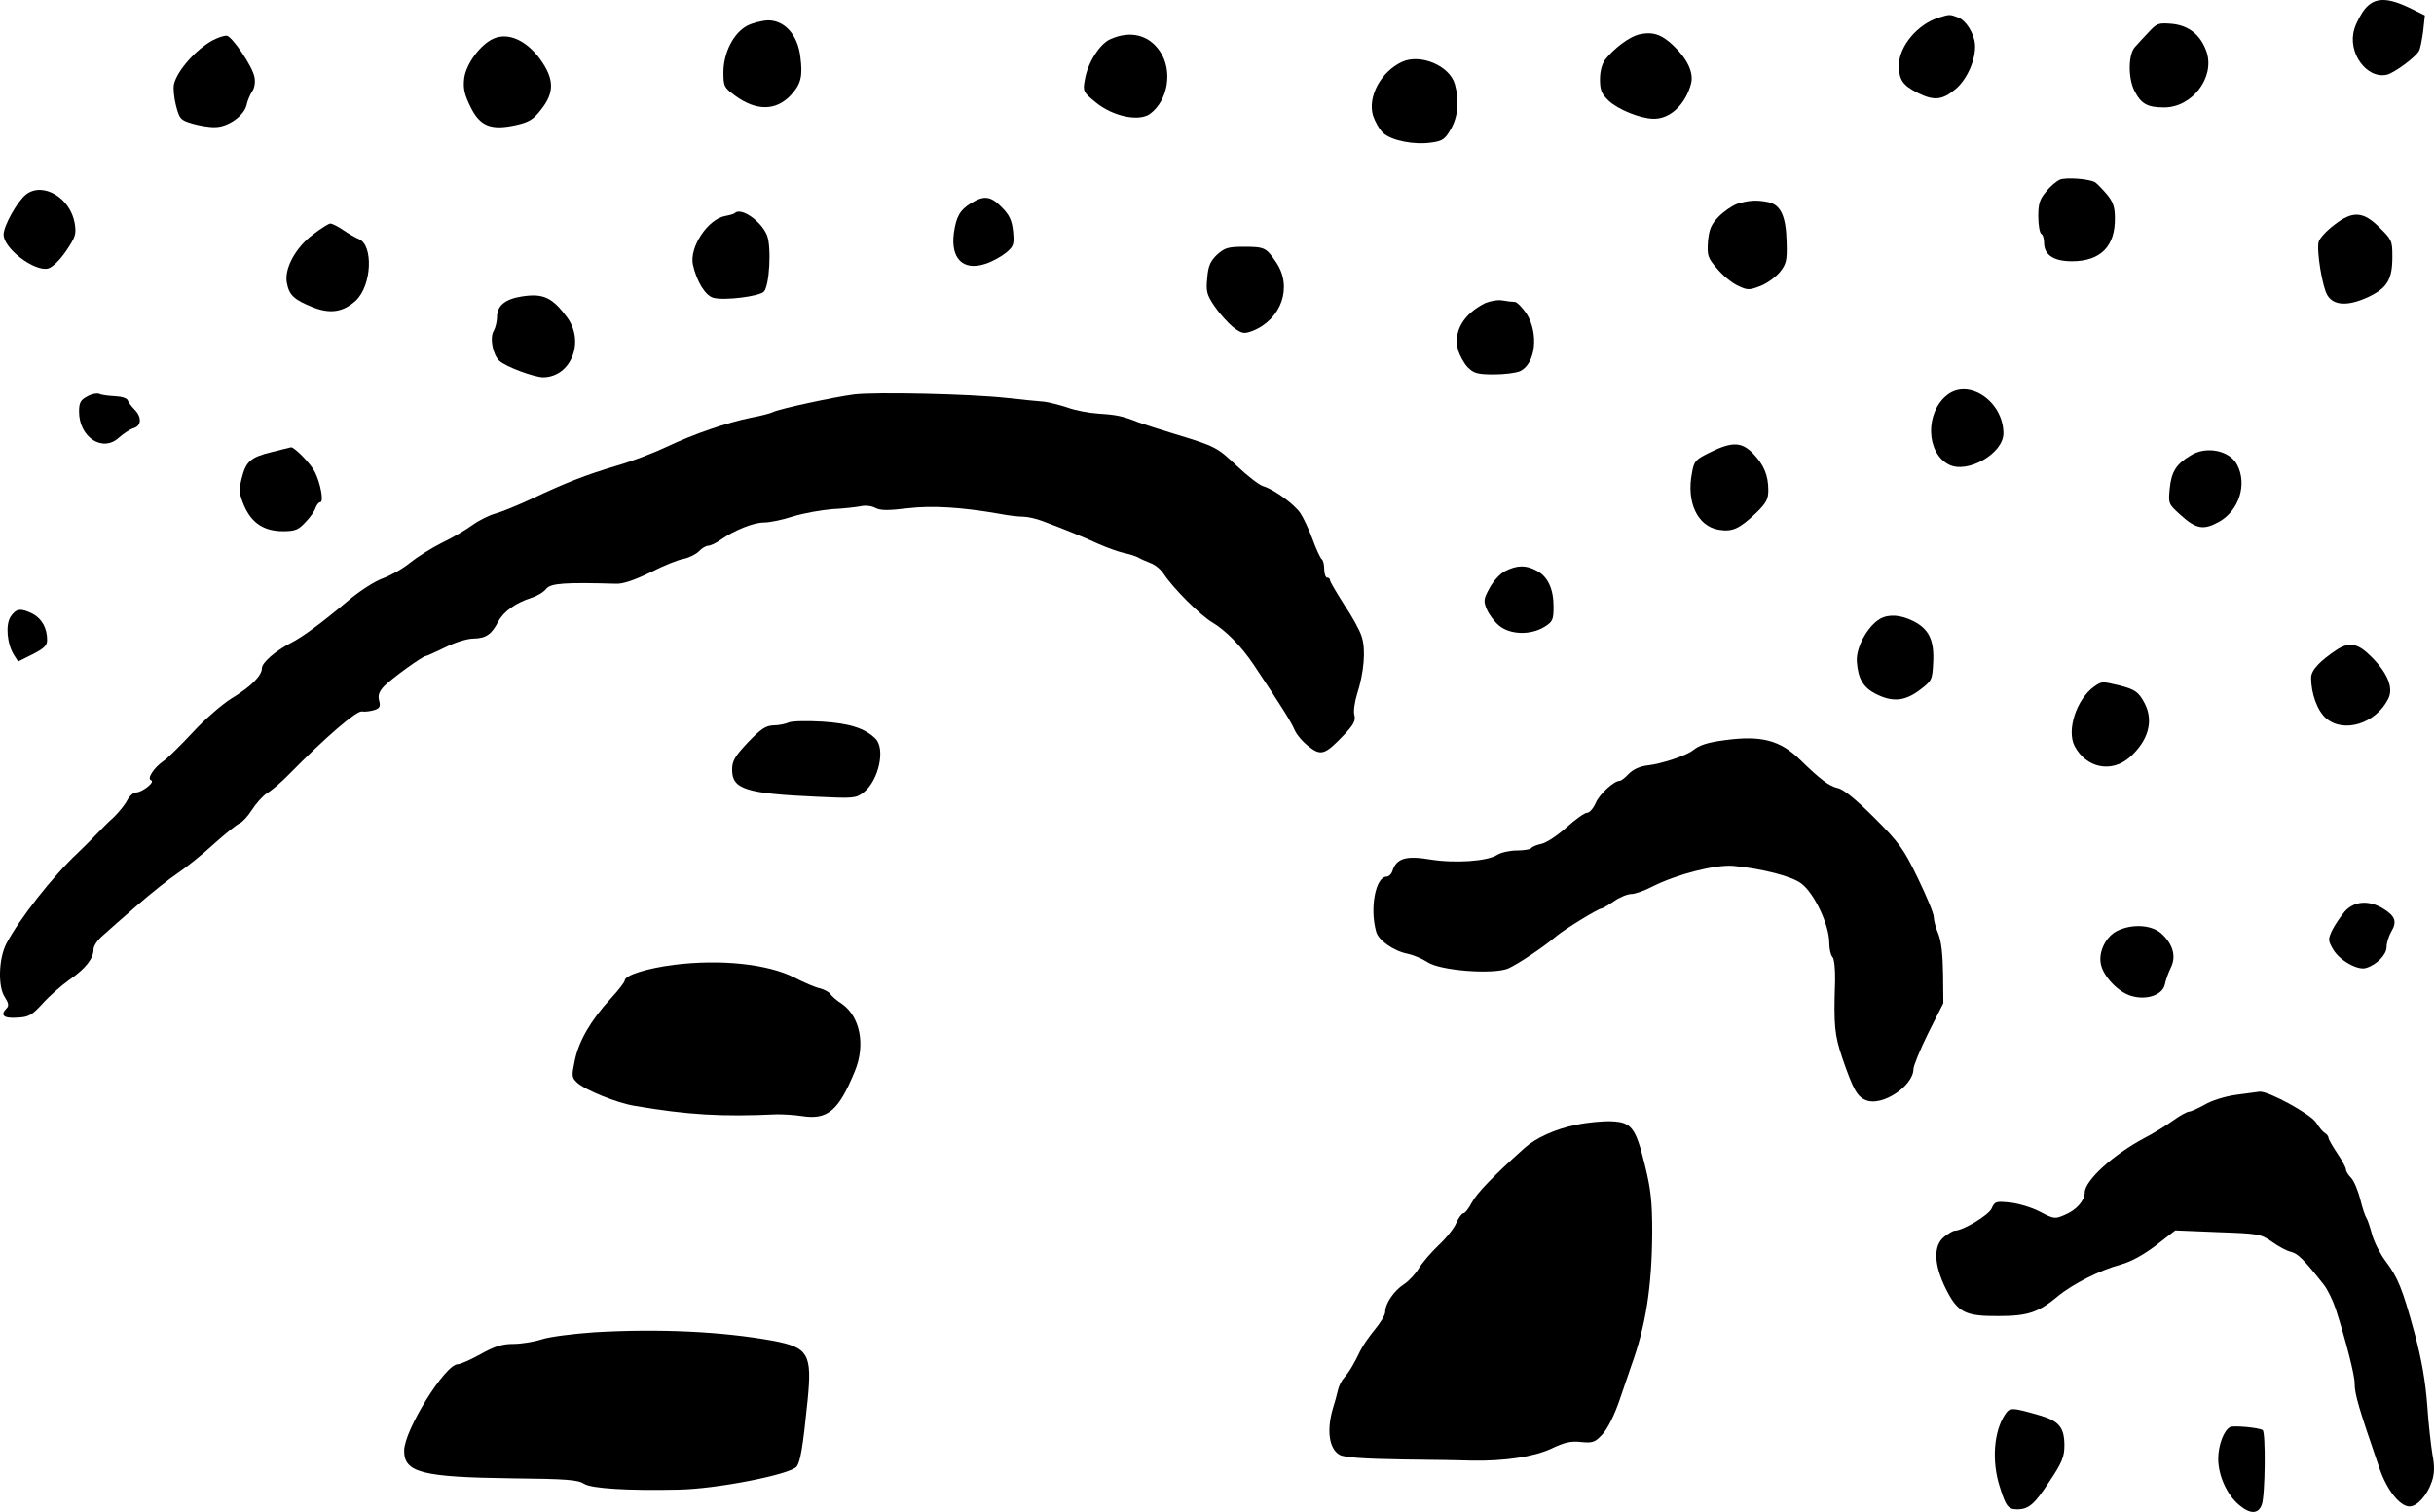 	<svg fill="currentColor" xmlns="http://www.w3.org/2000/svg" viewBox="0 0 838.58 520.903"><title></title>
		<g>
			<path d="M814.837,3.015c-1.4,1.7-3.1,4.9-3.7,7c-2.5,8.1,4.3,17.4,11.3,15.7c2.601-0.7,9.801-6,11-8.2
				c0.4-0.7,1-3.7,1.4-6.7l0.6-5.5l-5.5-2.7C822.337-0.985,818.137-0.885,814.837,3.015z"/>
			<path d="M668.137,6.015c-7.399,2.2-13.899,9.9-13.899,16.5c0,5,1.3,6.9,6.5,9.5c5.6,2.8,8.5,2.5,13.1-1.4
				c4-3.4,7-10.4,6.6-15.4c-0.3-3.7-3.1-8.2-5.8-9.2C671.738,4.915,671.738,4.915,668.137,6.015z"/>
			<path d="M257.337,8.915c-4.601,2.5-8,9.1-8.101,15.8c0,5.1,0.2,5.4,4.101,8.3c7.3,5.3,14,5.2,19.1-0.2
				c3.5-3.8,4.2-6.4,3.3-13.3c-0.899-7.5-5.399-12.5-11.1-12.5C262.437,7.115,259.237,7.915,257.337,8.915z"/>
			<path d="M740.238,11.115c-1.801,1.9-3.801,4.1-4.7,5.1c-2.3,2.5-2.4,10.6-0.2,15c2.3,4.6,4.5,5.8,10.3,5.8
				c9.601,0,17.5-10.3,14.601-19.1c-2-5.8-6-9.1-11.9-9.7C743.637,7.815,743.137,8.015,740.238,11.115z"/>
			<path d="M564.538,11.915c-3.3,0.9-8.3,4.6-11.5,8.6c-1.101,1.5-1.8,4-1.8,6.8c0,3.7,0.5,5,3,7.4
				c3.199,3,10.8,6.1,15.3,6.2c5.8,0.2,11.2-4.9,13.1-12.2c0.9-3.7-1.3-8.4-6-12.9C572.337,11.715,569.337,10.815,564.538,11.915z"
				/>
			<path d="M73.237,13.915c-5.7,3.1-12.2,10.4-13.3,15.1c-0.3,1.4,0,4.7,0.7,7.4c1.2,4.6,1.6,5,5.7,6.2
				c2.399,0.7,5.899,1.3,7.899,1.2c4.4-0.1,9.8-3.9,10.7-7.6c0.3-1.5,1.2-3.6,2-4.8c0.8-1.2,1.1-3.3,0.7-5
				c-0.7-3.6-7.601-13.8-9.5-14.1C77.337,12.215,75.137,12.915,73.237,13.915z"/>
			<path d="M170.037,13.315c-4.5,2-9.399,8.6-10.1,13.6c-0.4,3.5,0,5.5,2.1,9.8c3.301,6.8,7.101,8.3,15.7,6.4
				c4.5-1,6-1.9,8.7-5.4c4.7-5.9,4.5-10.6-0.4-17.4C181.237,13.815,175.037,11.115,170.037,13.315z"/>
			<path d="M382.537,13.515c-3.699,1.6-7.899,8.3-8.8,14.1c-0.7,3.8-0.5,4.2,3.7,7.6c5.9,4.9,15,6.8,18.801,4
				c6.199-4.6,7.899-14.9,3.399-21.5C395.837,12.015,389.437,10.415,382.537,13.515z"/>
			<path d="M483.038,21.315c-7.3,3.4-11.9,12-10,18.5c0.7,2.1,2.2,4.8,3.5,6c2.8,2.6,10.6,4.2,16.6,3.3
				c3.8-0.5,4.7-1.1,6.7-4.6c2.5-4.3,3-9.9,1.4-15.5C499.437,22.615,489.337,18.415,483.038,21.315z"/>
			<path d="M709.637,61.915c-1.1,0.5-3.3,2.3-4.7,4.1c-2.199,2.6-2.699,4.2-2.699,8.5c0,3,0.5,5.7,1,6
				c0.6,0.3,1,1.7,1,3.1c0,4.2,3.3,6.4,9.6,6.4c9.9,0,15-5.2,14.8-15.1c0-3.6-0.7-5.5-2.8-8c-1.6-1.9-3.4-3.7-4-4.1
				C719.837,61.615,711.738,61.015,709.637,61.915z"/>
			<path d="M8.937,67.015c-3,2.4-7.7,10.8-7.7,13.8c0,4.8,10.601,12.8,15.3,11.7c1.5-0.4,4-2.8,6.2-6
				c3.3-4.9,3.601-5.8,3-9.6C24.237,68.115,14.737,62.515,8.937,67.015z"/>
			<path d="M334.537,70.015c-3.8,2.3-5.1,4.6-5.899,10.2c-1.2,8.9,3.2,13.2,10.8,10.7c2.3-0.7,5.5-2.5,7.1-3.8
				c2.7-2.2,2.9-2.9,2.5-7.3c-0.399-3.8-1.199-5.7-3.899-8.4C341.337,67.515,339.037,67.215,334.537,70.015z"/>
			<path d="M598.538,70.215c-1.7,0.6-4.601,2.6-6.4,4.4c-2.6,2.7-3.3,4.3-3.7,8.6c-0.3,4.9-0.1,5.6,3.2,9.4
				c1.9,2.3,5.101,4.9,7.101,5.8c3.3,1.6,3.899,1.6,7.8,0.1c2.3-0.9,5.3-3.1,6.7-4.8c2.199-2.8,2.5-4,2.3-10.3
				c-0.2-8.9-2-12.9-6.4-13.8C605.038,68.815,602.538,69.015,598.538,70.215z"/>
			<path d="M253.137,73.415c-0.2,0.3-1.7,0.7-3.3,1c-6,1.1-12.4,10.8-11.101,16.8c1.3,5.8,4.3,10.7,7.101,11.4
				c3.8,1,15.699-0.5,17.3-2.1c2-1.9,2.7-15.6,1.1-19.5C262.137,76.015,255.237,71.315,253.137,73.415z"/>
			<path d="M804.038,77.615c-2.5,1.9-4.9,4.5-5.2,5.7c-0.8,3,1.3,15.7,3,18.4c2.2,3.6,7,3.8,13.7,0.8
				c6.899-3.2,8.7-6.1,8.7-14.1c0-5.4-0.2-5.9-4.4-10C814.137,72.715,810.538,72.515,804.038,77.615z"/>
			<path d="M107.937,80.715c-6.1,4.5-10.1,11.9-9.1,16.8c0.8,4.2,2.5,5.8,9.1,8.4c5.9,2.3,10.3,1.6,14.6-2.3
				c5.601-5.2,6.2-19.3,1-21.3c-1-0.4-3.3-1.7-5.199-3c-1.9-1.3-3.9-2.3-4.5-2.3C113.237,77.015,110.537,78.715,107.937,80.715z"/>
			<path d="M419.337,87.715c-2.3,2.2-3.1,3.9-3.4,8c-0.5,4.6-0.199,5.8,2.5,9.8c1.7,2.5,4.601,5.7,6.4,7.2
				c3.1,2.3,3.7,2.4,6.7,1.3c10-4,13.899-15.2,8.1-23.7c-3.399-5-3.899-5.3-11.1-5.3C423.038,85.015,421.937,85.415,419.337,87.715z
				"/>
			<path d="M179.937,102.115c-5.9,0.9-8.7,3.2-8.7,7.1c0,1.5-0.5,3.6-1.1,4.7c-1.5,2.3-0.4,8.3,1.899,10.4
				c2.301,2.1,12.101,5.7,15.2,5.7c9.5-0.2,14.3-12.2,8.2-20.6C190.337,102.515,187.237,101.015,179.937,102.115z"/>
			<path d="M511.738,104.415c-7.5,3.7-11.101,9.8-9.4,16.1c0.6,2.1,2.1,4.8,3.4,6.1c2,2,3.399,2.4,8.899,2.4
				c3.601,0,7.601-0.5,9-1.1c5.5-2.5,6.601-13.2,2.2-20c-1.5-2.1-3.2-3.9-4-3.9c-0.7,0-2.6-0.2-4.2-0.5
				C516.038,103.215,513.437,103.715,511.738,104.415z"/>
			<path d="M670.837,136.115c-7.6,6-7.3,19.8,0.5,23.9c6.3,3.4,18.9-3.7,18.9-10.7
				C690.238,138.415,678.337,130.215,670.837,136.115z"/>
			<path d="M30.037,136.615c-2.3,1.2-2.8,2.2-2.8,5.2c0,8.9,8.2,14.2,13.8,8.9c1.5-1.3,3.7-2.8,5-3.2
				c2.7-0.8,2.9-3.8,0.301-6.4c-1-1-2-2.4-2.301-3.1c-0.199-0.8-2.1-1.4-4.399-1.5c-2.101-0.1-4.601-0.4-5.4-0.8
				C33.437,135.415,31.537,135.715,30.037,136.615z"/>
			<path d="M294.237,135.915c-6.899,0.9-26,5-28,6.1c-0.8,0.4-4.2,1.3-7.5,1.9c-8.3,1.7-19.5,5.5-29,10
				c-4.399,2.1-12.2,5.1-17.2,6.5c-10.699,3.2-17.399,5.8-29.3,11.4c-4.7,2.2-10.3,4.5-12.5,5.1s-5.8,2.4-8,4s-6.899,4.4-10.5,6.1
				c-3.6,1.8-8.5,4.9-11,6.9c-2.399,2-6.6,4.3-9.2,5.3c-2.699,0.9-8,4.3-11.8,7.5c-9.5,8-15.899,12.7-20,14.8
				c-5.3,2.7-10,6.8-10,8.7c0,2.6-3.8,6.4-10.6,10.5c-3.3,2.1-9.4,7.4-13.4,11.8c-4.1,4.4-8.5,8.7-9.8,9.601
				c-3.4,2.299-5.9,6.199-4.4,6.699c1.601,0.5-3,4.2-5.199,4.2c-0.801,0-2.2,1.2-3,2.7c-0.801,1.6-2.9,4.1-4.601,5.8
				c-1.8,1.6-4.5,4.3-5.899,5.8c-1.4,1.5-4.4,4.5-6.5,6.5c-8.601,8-20.2,22.8-24.7,31.4c-2.601,5.1-2.9,14.7-0.5,18.3
				c1.3,2,1.5,3,0.7,3.8c-2.4,2.4-1.2,3.601,3.5,3.3c4.1-0.199,5.1-0.8,8.8-4.8c2.2-2.5,6.399-6.2,9.2-8.2
				c5.699-3.899,8.399-7.399,8.399-10.6c0-1.1,1.4-3.2,3.2-4.7c1.7-1.6,7-6.2,11.7-10.3s11.1-9.2,14.1-11.2s8.7-6.6,12.5-10.1
				c3.9-3.5,7.8-6.601,8.7-7c0.9-0.3,2.9-2.4,4.3-4.601c1.4-2.199,3.7-4.8,5.2-5.8c1.6-0.899,5.1-3.899,7.8-6.699
				c12.5-12.701,23-21.701,24.9-21.5c1.2,0.2,3.1-0.1,4.399-0.5c1.801-0.6,2.101-1.2,1.601-3.2c-0.5-1.8,0-3.2,1.7-5
				c2.399-2.5,13.3-10.4,14.399-10.4c0.4,0,3.3-1.4,6.7-3c3.3-1.7,7.6-3,9.7-3c4.3-0.1,6.2-1.4,8.5-5.8c1.8-3.5,6-6.5,11.6-8.3
				c1.9-0.6,4.2-2,5-3.1c1.601-1.9,6.601-2.2,24.101-1.7c2.3,0.1,6.399-1.3,11.699-3.9c4.5-2.3,9.7-4.4,11.601-4.7
				c1.899-0.4,4.2-1.6,5.2-2.6c0.899-1,2.399-1.9,3.199-1.9c0.7,0,2.7-0.9,4.2-2c4.7-3.3,11.3-6,15-6c1.9,0,6.4-0.9,10-2.1
				c3.601-1.1,9.7-2.2,13.5-2.5c3.9-0.2,8.3-0.7,9.8-1c1.601-0.4,3.9-0.1,5.101,0.6c1.8,0.9,4.399,0.9,11,0.1
				c8.5-1,18.5-0.4,31.7,1.9c3,0.6,6.699,1,8.199,1s4.601,0.7,6.9,1.6c7.5,2.8,14.1,5.5,19.3,7.9c2.8,1.2,6.601,2.6,8.5,3
				c1.9,0.4,4.101,1.1,5.001,1.6c0.8,0.5,2.699,1.3,4.199,1.9c1.5,0.5,3.5,2.2,4.5,3.7c3.2,4.9,12.5,14.2,16.7,16.7
				c4.7,2.8,10,8.2,14.3,14.6c9.4,14.1,13,19.8,14.101,22.5c0.7,1.6,2.899,4.2,4.899,5.7c4.2,3.3,5.601,2.8,12-3.9
				c3.4-3.6,4.2-5,3.7-6.9c-0.399-1.3,0.101-4.6,0.9-7.2c2.399-7.4,3.1-15.5,1.6-19.9c-0.6-2.1-3.399-7.1-6.1-11.1
				c-2.601-4.1-4.8-7.8-4.8-8.3s-0.4-0.9-1-0.9c-0.5,0-1-1.3-1-2.9c0-1.7-0.4-3.2-0.9-3.5c-0.4-0.3-1.9-3.4-3.1-6.8
				c-1.301-3.5-3.2-7.5-4.2-9c-2.2-3.2-9.101-8.2-12.8-9.3c-1.4-0.4-5.4-3.5-9-6.9c-6.9-6.5-7.301-6.8-21.5-11.1
				c-4.9-1.5-10.601-3.3-12.5-4c-5.501-2.2-7.601-2.6-13.801-3c-3.2-0.2-8-1.1-10.7-2.1c-2.8-0.9-6.3-1.8-8-2
				c-1.6-0.1-7.5-0.7-13-1.3C333.937,135.715,301.437,135.015,294.237,135.915z"/>
			<path d="M589.238,155.815c-5.101,2.5-5.601,3-6.301,7.1c-2,10.1,1.9,18.4,9.2,19.6c4.7,0.8,7.101-0.3,12.9-5.8
				c3.5-3.4,4.2-4.8,4.2-7.8c0-5.1-1.5-8.8-5.301-12.7C600.038,152.215,596.738,152.115,589.238,155.815z"/>
			<path d="M93.737,155.715c-7.399,1.8-9,3.2-10.5,9.2c-1,4.1-0.8,5.3,0.9,9.4c2.6,5.9,6.8,8.7,13.399,8.7
				c4.2,0,5.301-0.5,7.7-3.1c1.601-1.6,3.2-3.9,3.5-5c0.4-1,1.101-1.9,1.601-1.9c1.3,0,0.1-6.6-1.9-10.5c-1.4-2.8-7.1-8.6-8.2-8.4
				C99.937,154.215,97.037,154.915,93.737,155.715z"/>
			<path d="M754.738,156.915c-5,3-6.601,5.6-7.2,11.3c-0.5,5.3-0.5,5.4,3.6,9.1c5.5,5,8,5.4,13.3,2.5
				c6.9-3.8,9.9-12.9,6.301-19.7C768.238,155.215,760.137,153.515,754.738,156.915z"/>
			<path d="M518.637,196.715c-1.7,0.8-4.1,3.4-5.399,5.8c-2.101,3.8-2.2,4.6-1,7.4c0.699,1.7,2.6,4.3,4.199,5.6
				c3.801,3.2,10.801,3.4,15.601,0.5c2.899-1.8,3.2-2.4,3.2-7c0-6.2-2-10.5-6-12.5C525.637,194.615,522.637,194.715,518.637,196.715
				z"/>
			<path d="M3.637,212.515c-1.8,2.8-1.2,9.4,1.2,13.2l1.399,2.2l5-2.5c3.9-2,5-3,5-4.9c0-4.1-1.8-7.3-4.899-9
				C7.137,209.415,5.537,209.615,3.637,212.515z"/>
			<path d="M647.738,213.215c-4.301,2.5-8.4,9.9-8,14.8c0.399,5.8,2.199,8.8,6.399,11c5.9,3,10.101,2.6,15.3-1.3
				c4.2-3.2,4.301-3.5,4.601-9.5c0.399-7.7-1.5-11.5-6.8-14.2C654.837,211.815,650.738,211.515,647.738,213.215z"/>
			<path d="M805.137,223.815c-5.899,3.9-8.899,7.1-8.899,9.7c0,5.5,2.199,11.5,5.199,14c6.101,5.2,17,1.8,21.301-6.6
				c2-3.7,0-8.8-5.5-14.4C812.437,221.615,809.538,221.015,805.137,223.815z"/>
			<path d="M721.538,236.515c-6.101,4.3-9.601,15-6.8,20.5c4,7.601,12.699,9.399,19,3.9
				c6.399-5.7,8.3-12.4,5.199-18.5c-2.1-4-3.3-4.9-8.899-6.3C724.137,234.715,724.137,234.715,721.538,236.515z"/>
			<path d="M271.737,248.915c-1.1,0.5-3.5,1-5.3,1c-2.6,0.1-4.3,1.2-8.7,5.8c-4.6,4.9-5.5,6.4-5.5,9.5
				c0,6.7,4.7,8.2,29.5,9.3c12.3,0.6,13.2,0.5,15.8-1.5c5.2-4.1,7.601-15,4.101-18.5c-3.601-3.6-8.9-5.3-18.4-5.9
				C278.037,248.315,272.837,248.415,271.737,248.915z"/>
			<path d="M594.238,255.015c-6.101,0.8-8.7,1.7-11,3.5c-2.2,1.8-10.9,4.7-15.7,5.2c-2.601,0.3-4.9,1.4-6.4,2.9
				c-1.2,1.3-2.6,2.399-3.1,2.399c-2,0-7.101,4.7-8.3,7.7c-0.801,1.8-2.101,3.3-2.9,3.3c-0.9,0-4.1,2.3-7.1,5
				c-3.101,2.8-6.9,5.3-8.601,5.7c-1.6,0.3-3.2,1-3.5,1.399c-0.3,0.5-2.5,0.9-5,0.9s-5.5,0.7-6.8,1.5c-3.4,2.2-14.4,3-23.1,1.6
				c-8.301-1.399-11.601-0.399-13,3.9c-0.301,1.1-1.301,2-2,2c-3.801,0-5.9,10.9-3.601,19c0.8,3,6.101,6.7,10.9,7.6
				c1.899,0.4,5,1.7,6.8,2.9c4.3,2.9,22.4,4.3,27.7,2.2c3.399-1.5,12.1-7.3,16.7-11.2c2.699-2.3,14.399-9.5,15.5-9.5
				c0.3,0,2.3-1.1,4.3-2.5s4.7-2.5,6-2.5c1.2,0,4.5-1.1,7.3-2.6c8.6-4.301,21.6-7.601,27.9-7.101c10.1,1,20.199,3.601,23.399,6.101
				c4.5,3.399,9.601,14.3,9.601,20.399c0,2.101,0.5,4.3,1.1,4.9c0.6,0.6,1,4.1,0.9,8.399c-0.5,15.2-0.2,18.4,2.5,26.4
				c3.699,10.8,5.1,13.4,8.3,14.6c5.5,2.101,16.2-5,16.2-10.8c0-1.1,2.3-6.7,5.1-12.399l5.2-10.301l-0.101-10.1
				c-0.1-6.6-0.6-11.2-1.6-13.7c-0.9-2.1-1.6-4.7-1.6-5.899c0-1.2-2.5-7.2-5.5-13.4c-4.9-10.1-6.4-12.2-15-20.8
				c-6.301-6.3-10.601-9.8-12.601-10.2c-3-0.7-5.8-2.8-13.1-9.899C613.238,255.015,606.738,253.315,594.238,255.015z"/>
			<path d="M807.837,314.015c-1.4,1.7-3.4,4.6-4.3,6.4c-1.5,3.199-1.5,3.6,0.3,6.699c2.2,3.801,8.5,7.301,11.3,6.4
				c3.7-1.1,7.101-4.6,7.101-7.2c0-1.399,0.699-3.7,1.6-5.3c2.1-3.5,1.4-5.4-2.8-8C816.038,310.015,811.137,310.416,807.837,314.015
				z"/>
			<path d="M729.437,320.715c-3.899,1.899-6.6,7.3-5.6,11.6c0.9,4.2,6,9.5,10.4,10.8c5.3,1.601,10.8-0.3,11.6-3.899
				c0.3-1.5,1.2-4.101,2.1-5.9c1.9-3.899,0.7-8.1-3.399-11.8C741.137,318.615,734.538,318.215,729.437,320.715z"/>
			<path d="M232.237,332.416c-9.399,1.199-17,3.6-17,5.399c0,0.5-2.2,3.4-4.899,6.3c-6.801,7.4-10.9,14.5-12.301,21.2
				c-1.1,5.3-1.1,5.9,0.7,7.601c2.7,2.6,13.8,7.1,20,8.1c18.2,3.1,30,3.8,49,2.9c2.2,0,6,0.199,8.5,0.6c8.9,1.4,12.7-1.8,18.3-15.5
				c3.7-9,1.801-18.7-4.399-23.1c-1.9-1.2-3.7-2.801-4.101-3.5c-0.399-0.601-2-1.5-3.5-1.9c-1.6-0.3-5.5-2-8.8-3.7
				C264.537,332.115,248.237,330.416,232.237,332.416z"/>
			<path d="M770.238,377.215c-3.601,0.5-8.4,2-10.7,3.399c-2.3,1.301-4.8,2.4-5.5,2.4c-0.7,0.1-3.101,1.4-5.3,3
				c-2.2,1.6-6.7,4.4-10,6.1c-10.7,5.7-20.5,14.601-20.5,18.801c0,2.699-2.9,6-6.801,7.6c-3.399,1.5-3.8,1.5-8.699-1.1
				c-2.7-1.4-7.301-2.801-10.2-3.101c-4.9-0.5-5.3-0.399-6.4,2.101c-1.1,2.3-9.899,7.6-12.7,7.6c-0.5,0-2.1,0.9-3.6,2.1
				c-3.8,3-3.6,9.5,0.5,17.801c4.1,8.3,6.7,9.6,18.4,9.5c9.899,0,13.6-1.301,20.1-6.7c5.1-4.3,14.9-9.2,21.7-11
				c3.6-1,7.7-3.2,12.2-6.601l6.699-5.199l14.601,0.6c14.1,0.5,14.8,0.6,18.7,3.3c2.199,1.601,5.199,3.2,6.6,3.5
				c2.4,0.601,4.4,2.601,11.2,11.2c1.3,1.6,3.2,5.5,4.2,8.5c3.5,11,6.5,22.6,6.5,25.6c0,3.801,1.399,8.4,8.6,29.4
				c2.5,7.3,7,13,10.3,13c2.601,0,6.101-3.8,7.7-8.6c0.9-2.7,1-5.101,0.2-9.301c-0.5-3.1-1.4-10.8-1.8-17.1
				c-0.601-7.9-1.9-15.6-4.301-24.5c-4.199-15.5-5.8-19.4-10.1-25.1c-1.8-2.4-3.9-6.5-4.6-9.101c-0.7-2.6-1.601-5.3-2-5.8
				c-0.4-0.6-1.4-3.5-2.101-6.5c-0.8-3-2.2-6.3-3.1-7.2c-1-1-1.8-2.3-1.8-2.899c0-0.601-1.301-3.101-3-5.601
				c-1.601-2.399-3-4.8-3-5.3s-0.601-1.3-1.301-1.7c-0.699-0.399-2-2-3-3.6c-1.899-2.9-16.3-10.8-19.399-10.601
				C777.538,376.215,773.837,376.715,770.238,377.215z"/>
			<path d="M543.137,387.515c-7.2,1.4-14,4.5-17.899,8c-10.5,9.4-16.4,15.5-18.101,18.7c-1.1,2.1-2.399,3.8-3,3.8
				c-0.5,0-1.6,1.5-2.399,3.3c-0.7,1.8-3.5,5.3-6.2,7.8c-2.601,2.5-5.7,6.101-6.8,8c-1.101,1.801-3.4,4.301-5.101,5.4
				c-3.399,2.2-6.399,6.6-6.399,9.5c0,1-1.601,3.7-3.601,6.1c-1.899,2.301-4.2,5.601-5,7.301c-2.1,4.399-3.8,7.3-5.6,9.3
				c-0.9,1-1.8,2.899-2.101,4.3c-0.3,1.4-1.1,4.3-1.8,6.5c-2.1,7.4-1.2,13.7,2.4,15.7c1.5,0.899,8.3,1.399,21.7,1.6
				c10.699,0.101,21.5,0.3,24,0.4c11,0.2,21.199-1.3,27.199-4.101c4.601-2.199,6.801-2.699,10.301-2.3c4,0.4,4.8,0.101,7.399-2.7
				c1.8-2,4.101-6.6,5.9-11.899c1.6-4.8,3.5-10.101,4-11.7c5-13.8,7.1-27.2,7.2-46c0-10.6-0.5-14.9-2.5-23
				c-3.2-13.1-4.601-14.9-11.601-15.2C552.137,386.215,546.738,386.715,543.137,387.515z"/>
			<path d="M204.737,459.015c-7.1,0.5-15.2,1.5-18,2.4c-2.7,0.899-7.2,1.6-9.899,1.6c-3.7,0-6.4,0.8-11.2,3.5
				c-3.4,1.9-7,3.5-7.9,3.5c-4.399,0-18.5,22.8-18.5,29.8c0,7.5,6.101,9.101,37,9.5c18.9,0.2,22.9,0.5,25,1.9
				c2.5,1.6,15,2.399,32.5,2c13.101-0.2,38.4-5.2,40.7-7.9c1.3-1.6,2.2-6.8,3.8-22.8c1.601-16,0.3-18.3-12-20.6
				C248.637,458.715,226.937,457.715,204.737,459.015z"/>
			<path d="M690.738,487.416c-3.801,5.8-4.601,15.899-1.801,24.699c2.101,6.801,2.9,7.9,6,7.9c4,0,6-1.7,11.2-9.7
				c4.3-6.399,5.101-8.5,5.101-12.3c0-6.1-1.801-8.4-8.2-10.3C693.038,484.815,692.437,484.815,690.738,487.416z"/>
			<path d="M768.437,491.615c-2.199,1-4.199,6.2-4.199,11c0,5.7,3,12.4,7.199,15.9c3.801,3.2,6.601,3.2,7.801-0.1
				c1.199-3,1.399-25.101,0.3-25.7C778.137,491.815,769.738,491.115,768.437,491.615z"/>
		</g>
	</svg>